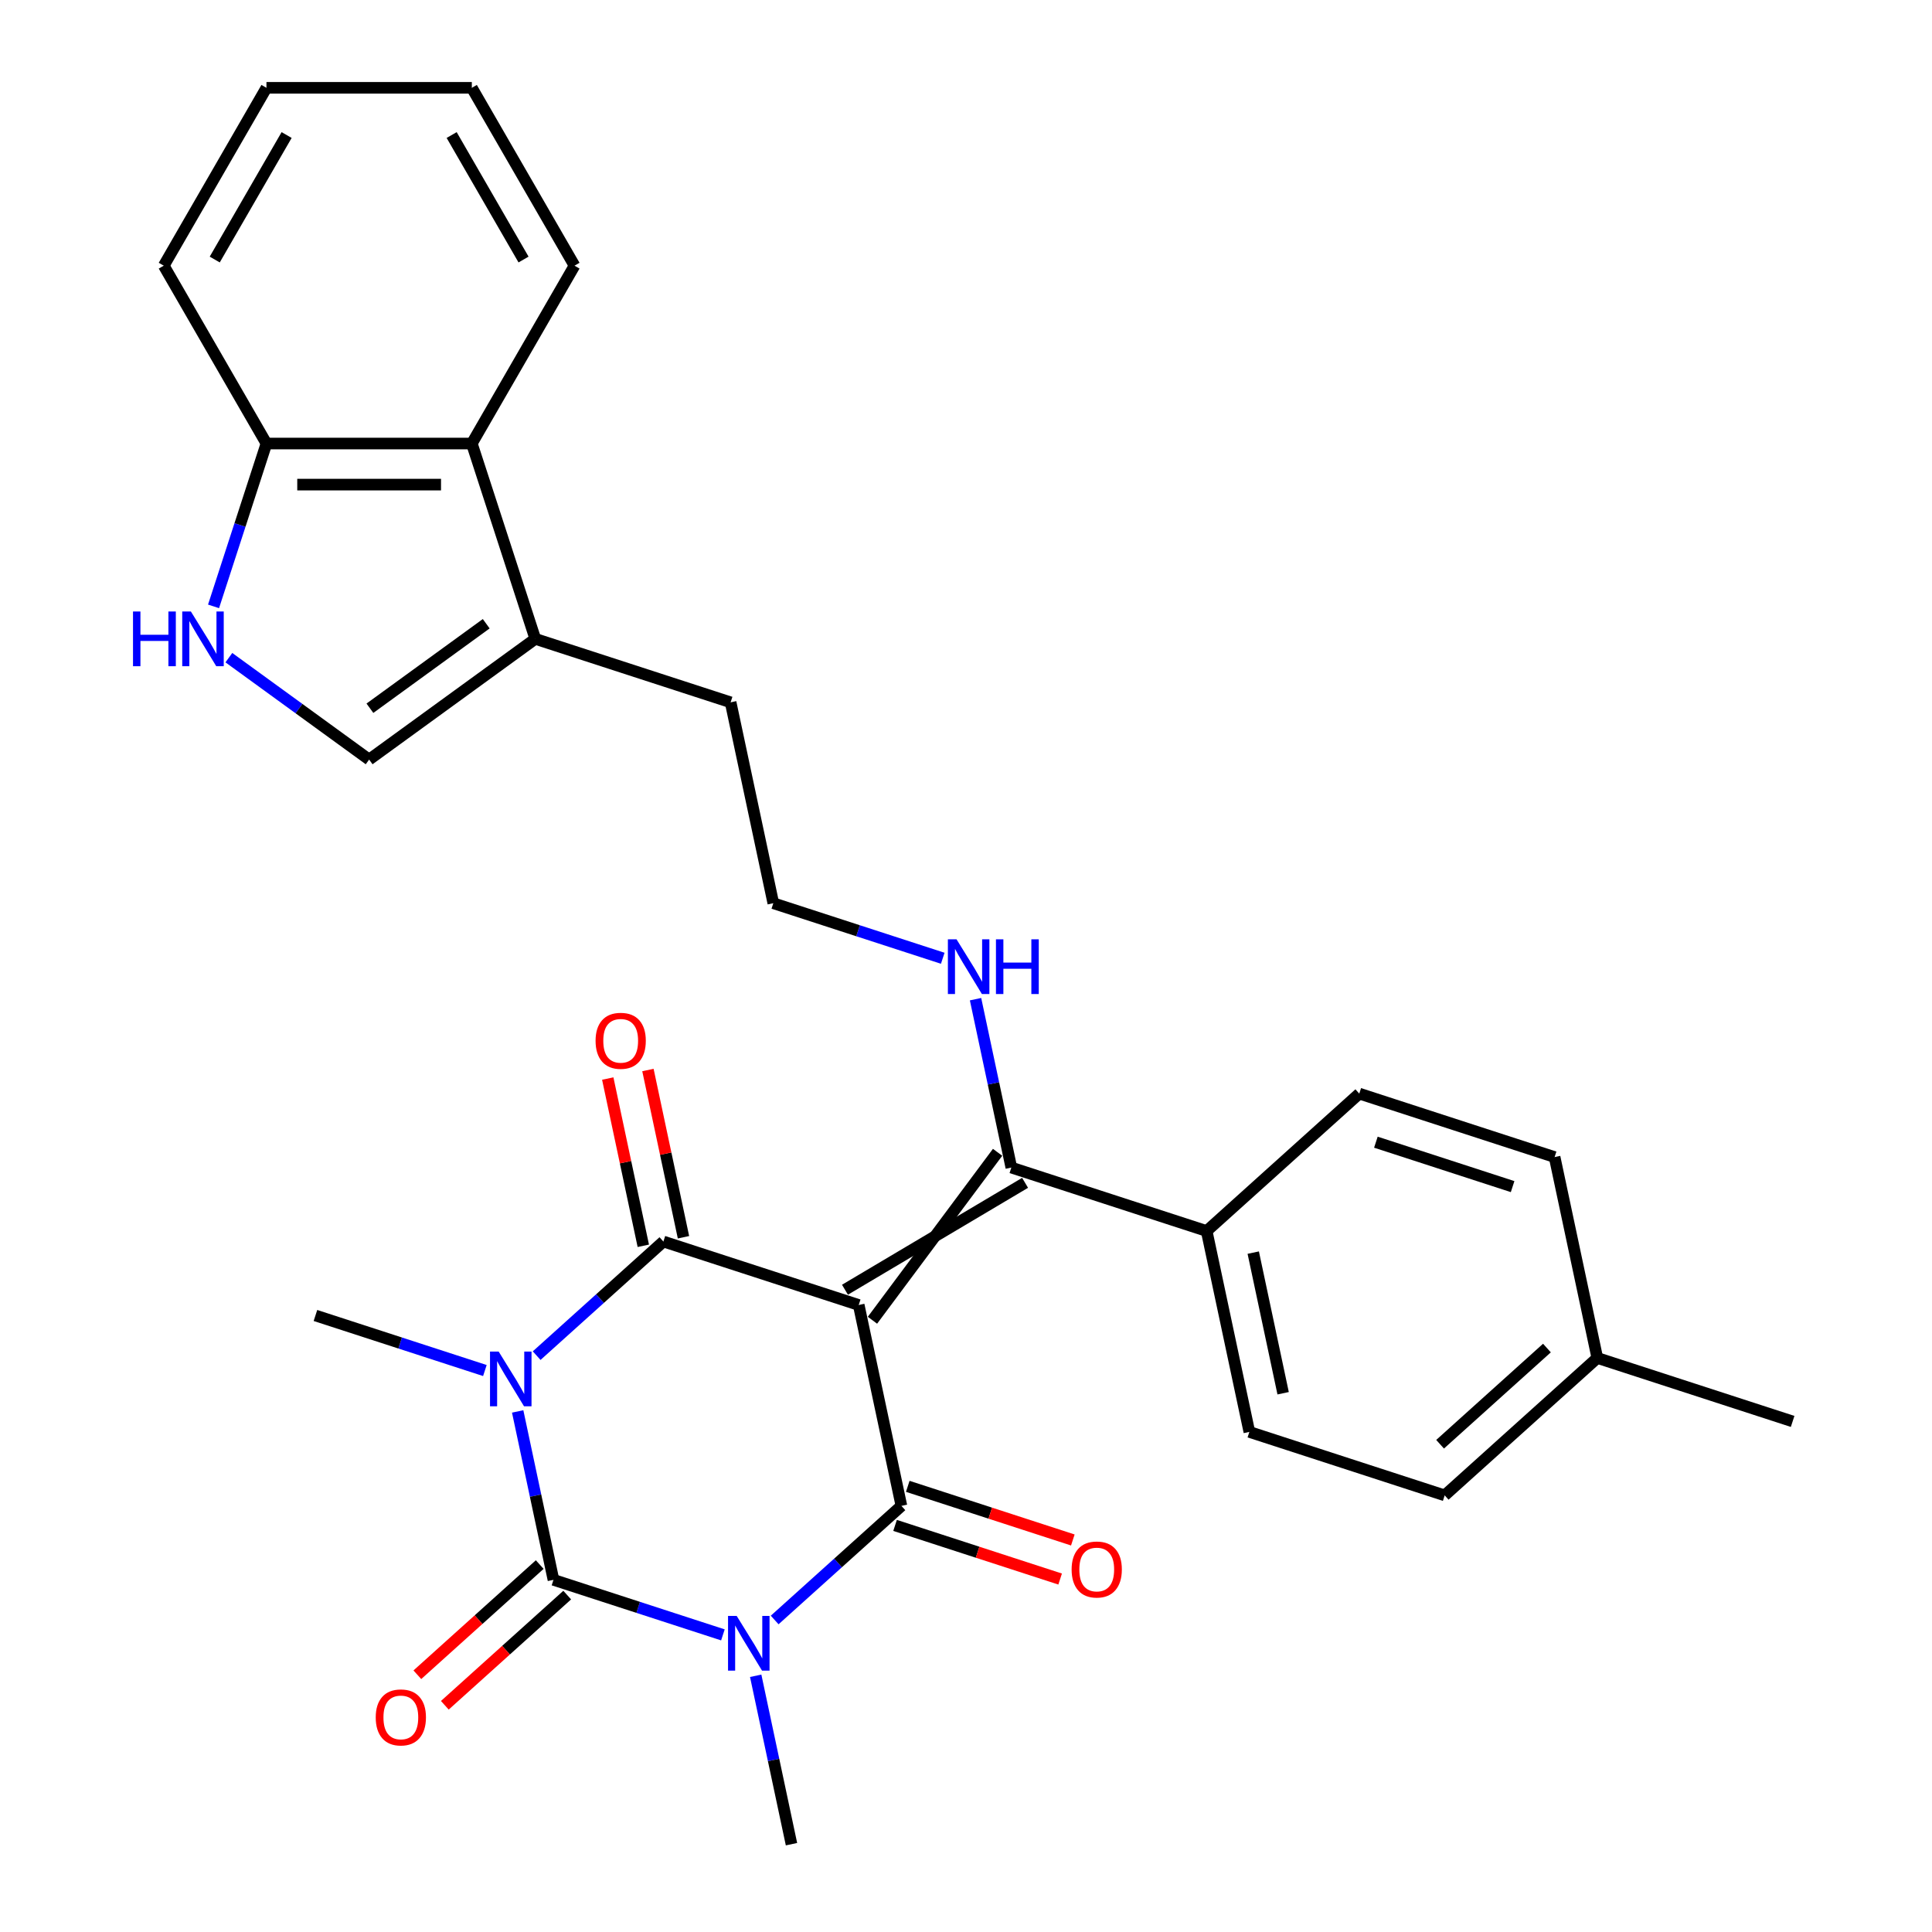 <?xml version='1.0' encoding='iso-8859-1'?>
<svg version='1.1' baseProfile='full'
              xmlns='http://www.w3.org/2000/svg'
                      xmlns:rdkit='http://www.rdkit.org/xml'
                      xmlns:xlink='http://www.w3.org/1999/xlink'
                  xml:space='preserve'
width='1000px' height='1000px' viewBox='0 0 1000 1000'>
<!-- END OF HEADER -->
<rect style='opacity:1.0;fill:#FFFFFF;stroke:none' width='1000' height='1000' x='0' y='0'> </rect>
<path class='bond-3' d='M 444.468,675.458 L 466.57,779.437' style='fill:none;fill-rule:evenodd;stroke:#000000;stroke-width:6px;stroke-linecap:butt;stroke-linejoin:miter;stroke-opacity:1' />
<path class='bond-4' d='M 444.468,675.458 L 343.37,642.609' style='fill:none;fill-rule:evenodd;stroke:#000000;stroke-width:6px;stroke-linecap:butt;stroke-linejoin:miter;stroke-opacity:1' />
<path class='bond-5' d='M 451.581,683.358 L 516.353,596.429' style='fill:none;fill-rule:evenodd;stroke:#000000;stroke-width:6px;stroke-linecap:butt;stroke-linejoin:miter;stroke-opacity:1' />
<path class='bond-5' d='M 437.355,667.559 L 530.579,612.228' style='fill:none;fill-rule:evenodd;stroke:#000000;stroke-width:6px;stroke-linecap:butt;stroke-linejoin:miter;stroke-opacity:1' />
<path class='bond-0' d='M 277.77,701.676 L 310.57,672.143' style='fill:none;fill-rule:evenodd;stroke:#0000FF;stroke-width:6px;stroke-linecap:butt;stroke-linejoin:miter;stroke-opacity:1' />
<path class='bond-0' d='M 310.57,672.143 L 343.37,642.609' style='fill:none;fill-rule:evenodd;stroke:#000000;stroke-width:6px;stroke-linecap:butt;stroke-linejoin:miter;stroke-opacity:1' />
<path class='bond-16' d='M 250.975,709.386 L 207.124,695.138' style='fill:none;fill-rule:evenodd;stroke:#0000FF;stroke-width:6px;stroke-linecap:butt;stroke-linejoin:miter;stroke-opacity:1' />
<path class='bond-16' d='M 207.124,695.138 L 163.273,680.89' style='fill:none;fill-rule:evenodd;stroke:#000000;stroke-width:6px;stroke-linecap:butt;stroke-linejoin:miter;stroke-opacity:1' />
<path class='bond-30' d='M 267.947,730.557 L 277.21,774.137' style='fill:none;fill-rule:evenodd;stroke:#0000FF;stroke-width:6px;stroke-linecap:butt;stroke-linejoin:miter;stroke-opacity:1' />
<path class='bond-30' d='M 277.21,774.137 L 286.473,817.718' style='fill:none;fill-rule:evenodd;stroke:#000000;stroke-width:6px;stroke-linecap:butt;stroke-linejoin:miter;stroke-opacity:1' />
<path class='bond-1' d='M 400.97,838.504 L 433.77,808.97' style='fill:none;fill-rule:evenodd;stroke:#0000FF;stroke-width:6px;stroke-linecap:butt;stroke-linejoin:miter;stroke-opacity:1' />
<path class='bond-1' d='M 433.77,808.97 L 466.57,779.437' style='fill:none;fill-rule:evenodd;stroke:#000000;stroke-width:6px;stroke-linecap:butt;stroke-linejoin:miter;stroke-opacity:1' />
<path class='bond-2' d='M 374.175,846.214 L 330.324,831.966' style='fill:none;fill-rule:evenodd;stroke:#0000FF;stroke-width:6px;stroke-linecap:butt;stroke-linejoin:miter;stroke-opacity:1' />
<path class='bond-2' d='M 330.324,831.966 L 286.473,817.718' style='fill:none;fill-rule:evenodd;stroke:#000000;stroke-width:6px;stroke-linecap:butt;stroke-linejoin:miter;stroke-opacity:1' />
<path class='bond-17' d='M 391.147,867.384 L 400.41,910.965' style='fill:none;fill-rule:evenodd;stroke:#0000FF;stroke-width:6px;stroke-linecap:butt;stroke-linejoin:miter;stroke-opacity:1' />
<path class='bond-17' d='M 400.41,910.965 L 409.674,954.545' style='fill:none;fill-rule:evenodd;stroke:#000000;stroke-width:6px;stroke-linecap:butt;stroke-linejoin:miter;stroke-opacity:1' />
<path class='bond-10' d='M 279.36,809.818 L 247.69,838.334' style='fill:none;fill-rule:evenodd;stroke:#000000;stroke-width:6px;stroke-linecap:butt;stroke-linejoin:miter;stroke-opacity:1' />
<path class='bond-10' d='M 247.69,838.334 L 216.02,866.85' style='fill:none;fill-rule:evenodd;stroke:#FF0000;stroke-width:6px;stroke-linecap:butt;stroke-linejoin:miter;stroke-opacity:1' />
<path class='bond-10' d='M 293.586,825.617 L 261.916,854.133' style='fill:none;fill-rule:evenodd;stroke:#000000;stroke-width:6px;stroke-linecap:butt;stroke-linejoin:miter;stroke-opacity:1' />
<path class='bond-10' d='M 261.916,854.133 L 230.246,882.649' style='fill:none;fill-rule:evenodd;stroke:#FF0000;stroke-width:6px;stroke-linecap:butt;stroke-linejoin:miter;stroke-opacity:1' />
<path class='bond-12' d='M 463.285,789.547 L 506.006,803.428' style='fill:none;fill-rule:evenodd;stroke:#000000;stroke-width:6px;stroke-linecap:butt;stroke-linejoin:miter;stroke-opacity:1' />
<path class='bond-12' d='M 506.006,803.428 L 548.726,817.309' style='fill:none;fill-rule:evenodd;stroke:#FF0000;stroke-width:6px;stroke-linecap:butt;stroke-linejoin:miter;stroke-opacity:1' />
<path class='bond-12' d='M 469.855,769.327 L 512.575,783.208' style='fill:none;fill-rule:evenodd;stroke:#000000;stroke-width:6px;stroke-linecap:butt;stroke-linejoin:miter;stroke-opacity:1' />
<path class='bond-12' d='M 512.575,783.208 L 555.296,797.089' style='fill:none;fill-rule:evenodd;stroke:#FF0000;stroke-width:6px;stroke-linecap:butt;stroke-linejoin:miter;stroke-opacity:1' />
<path class='bond-11' d='M 353.767,640.399 L 344.568,597.119' style='fill:none;fill-rule:evenodd;stroke:#000000;stroke-width:6px;stroke-linecap:butt;stroke-linejoin:miter;stroke-opacity:1' />
<path class='bond-11' d='M 344.568,597.119 L 335.368,553.838' style='fill:none;fill-rule:evenodd;stroke:#FF0000;stroke-width:6px;stroke-linecap:butt;stroke-linejoin:miter;stroke-opacity:1' />
<path class='bond-11' d='M 332.972,644.819 L 323.772,601.539' style='fill:none;fill-rule:evenodd;stroke:#000000;stroke-width:6px;stroke-linecap:butt;stroke-linejoin:miter;stroke-opacity:1' />
<path class='bond-11' d='M 323.772,601.539 L 314.573,558.258' style='fill:none;fill-rule:evenodd;stroke:#FF0000;stroke-width:6px;stroke-linecap:butt;stroke-linejoin:miter;stroke-opacity:1' />
<path class='bond-13' d='M 523.466,604.329 L 624.565,637.178' style='fill:none;fill-rule:evenodd;stroke:#000000;stroke-width:6px;stroke-linecap:butt;stroke-linejoin:miter;stroke-opacity:1' />
<path class='bond-15' d='M 523.466,604.329 L 514.203,560.748' style='fill:none;fill-rule:evenodd;stroke:#000000;stroke-width:6px;stroke-linecap:butt;stroke-linejoin:miter;stroke-opacity:1' />
<path class='bond-15' d='M 514.203,560.748 L 504.939,517.168' style='fill:none;fill-rule:evenodd;stroke:#0000FF;stroke-width:6px;stroke-linecap:butt;stroke-linejoin:miter;stroke-opacity:1' />
<path class='bond-6' d='M 118.463,340.407 L 154.765,366.781' style='fill:none;fill-rule:evenodd;stroke:#0000FF;stroke-width:6px;stroke-linecap:butt;stroke-linejoin:miter;stroke-opacity:1' />
<path class='bond-6' d='M 154.765,366.781 L 191.066,393.156' style='fill:none;fill-rule:evenodd;stroke:#000000;stroke-width:6px;stroke-linecap:butt;stroke-linejoin:miter;stroke-opacity:1' />
<path class='bond-32' d='M 110.53,313.856 L 124.223,271.715' style='fill:none;fill-rule:evenodd;stroke:#0000FF;stroke-width:6px;stroke-linecap:butt;stroke-linejoin:miter;stroke-opacity:1' />
<path class='bond-32' d='M 124.223,271.715 L 137.915,229.574' style='fill:none;fill-rule:evenodd;stroke:#000000;stroke-width:6px;stroke-linecap:butt;stroke-linejoin:miter;stroke-opacity:1' />
<path class='bond-7' d='M 191.066,393.156 L 277.066,330.673' style='fill:none;fill-rule:evenodd;stroke:#000000;stroke-width:6px;stroke-linecap:butt;stroke-linejoin:miter;stroke-opacity:1' />
<path class='bond-7' d='M 191.469,366.583 L 251.669,322.846' style='fill:none;fill-rule:evenodd;stroke:#000000;stroke-width:6px;stroke-linecap:butt;stroke-linejoin:miter;stroke-opacity:1' />
<path class='bond-8' d='M 277.066,330.673 L 378.164,363.522' style='fill:none;fill-rule:evenodd;stroke:#000000;stroke-width:6px;stroke-linecap:butt;stroke-linejoin:miter;stroke-opacity:1' />
<path class='bond-9' d='M 277.066,330.673 L 244.216,229.574' style='fill:none;fill-rule:evenodd;stroke:#000000;stroke-width:6px;stroke-linecap:butt;stroke-linejoin:miter;stroke-opacity:1' />
<path class='bond-14' d='M 244.216,229.574 L 137.915,229.574' style='fill:none;fill-rule:evenodd;stroke:#000000;stroke-width:6px;stroke-linecap:butt;stroke-linejoin:miter;stroke-opacity:1' />
<path class='bond-14' d='M 228.271,250.835 L 153.86,250.835' style='fill:none;fill-rule:evenodd;stroke:#000000;stroke-width:6px;stroke-linecap:butt;stroke-linejoin:miter;stroke-opacity:1' />
<path class='bond-25' d='M 244.216,229.574 L 297.367,137.514' style='fill:none;fill-rule:evenodd;stroke:#000000;stroke-width:6px;stroke-linecap:butt;stroke-linejoin:miter;stroke-opacity:1' />
<path class='bond-18' d='M 624.565,637.178 L 646.666,741.156' style='fill:none;fill-rule:evenodd;stroke:#000000;stroke-width:6px;stroke-linecap:butt;stroke-linejoin:miter;stroke-opacity:1' />
<path class='bond-18' d='M 648.676,648.354 L 664.147,721.139' style='fill:none;fill-rule:evenodd;stroke:#000000;stroke-width:6px;stroke-linecap:butt;stroke-linejoin:miter;stroke-opacity:1' />
<path class='bond-19' d='M 624.565,637.178 L 703.562,566.048' style='fill:none;fill-rule:evenodd;stroke:#000000;stroke-width:6px;stroke-linecap:butt;stroke-linejoin:miter;stroke-opacity:1' />
<path class='bond-26' d='M 137.915,229.574 L 84.764,137.514' style='fill:none;fill-rule:evenodd;stroke:#000000;stroke-width:6px;stroke-linecap:butt;stroke-linejoin:miter;stroke-opacity:1' />
<path class='bond-23' d='M 487.967,495.997 L 444.116,481.749' style='fill:none;fill-rule:evenodd;stroke:#0000FF;stroke-width:6px;stroke-linecap:butt;stroke-linejoin:miter;stroke-opacity:1' />
<path class='bond-23' d='M 444.116,481.749 L 400.266,467.501' style='fill:none;fill-rule:evenodd;stroke:#000000;stroke-width:6px;stroke-linecap:butt;stroke-linejoin:miter;stroke-opacity:1' />
<path class='bond-20' d='M 646.666,741.156 L 747.765,774.005' style='fill:none;fill-rule:evenodd;stroke:#000000;stroke-width:6px;stroke-linecap:butt;stroke-linejoin:miter;stroke-opacity:1' />
<path class='bond-21' d='M 703.562,566.048 L 804.661,598.897' style='fill:none;fill-rule:evenodd;stroke:#000000;stroke-width:6px;stroke-linecap:butt;stroke-linejoin:miter;stroke-opacity:1' />
<path class='bond-21' d='M 712.157,591.195 L 782.927,614.189' style='fill:none;fill-rule:evenodd;stroke:#000000;stroke-width:6px;stroke-linecap:butt;stroke-linejoin:miter;stroke-opacity:1' />
<path class='bond-22' d='M 747.765,774.005 L 826.763,702.876' style='fill:none;fill-rule:evenodd;stroke:#000000;stroke-width:6px;stroke-linecap:butt;stroke-linejoin:miter;stroke-opacity:1' />
<path class='bond-22' d='M 745.389,747.536 L 800.687,697.746' style='fill:none;fill-rule:evenodd;stroke:#000000;stroke-width:6px;stroke-linecap:butt;stroke-linejoin:miter;stroke-opacity:1' />
<path class='bond-31' d='M 804.661,598.897 L 826.763,702.876' style='fill:none;fill-rule:evenodd;stroke:#000000;stroke-width:6px;stroke-linecap:butt;stroke-linejoin:miter;stroke-opacity:1' />
<path class='bond-27' d='M 826.763,702.876 L 927.861,735.725' style='fill:none;fill-rule:evenodd;stroke:#000000;stroke-width:6px;stroke-linecap:butt;stroke-linejoin:miter;stroke-opacity:1' />
<path class='bond-24' d='M 400.266,467.501 L 378.164,363.522' style='fill:none;fill-rule:evenodd;stroke:#000000;stroke-width:6px;stroke-linecap:butt;stroke-linejoin:miter;stroke-opacity:1' />
<path class='bond-28' d='M 297.367,137.514 L 244.216,45.455' style='fill:none;fill-rule:evenodd;stroke:#000000;stroke-width:6px;stroke-linecap:butt;stroke-linejoin:miter;stroke-opacity:1' />
<path class='bond-28' d='M 270.983,134.336 L 233.777,69.894' style='fill:none;fill-rule:evenodd;stroke:#000000;stroke-width:6px;stroke-linecap:butt;stroke-linejoin:miter;stroke-opacity:1' />
<path class='bond-33' d='M 84.764,137.514 L 137.915,45.455' style='fill:none;fill-rule:evenodd;stroke:#000000;stroke-width:6px;stroke-linecap:butt;stroke-linejoin:miter;stroke-opacity:1' />
<path class='bond-33' d='M 111.149,134.336 L 148.354,69.894' style='fill:none;fill-rule:evenodd;stroke:#000000;stroke-width:6px;stroke-linecap:butt;stroke-linejoin:miter;stroke-opacity:1' />
<path class='bond-29' d='M 244.216,45.455 L 137.915,45.455' style='fill:none;fill-rule:evenodd;stroke:#000000;stroke-width:6px;stroke-linecap:butt;stroke-linejoin:miter;stroke-opacity:1' />
<path  class='atom-1' d='M 258.112 699.579
L 267.392 714.579
Q 268.312 716.059, 269.792 718.739
Q 271.272 721.419, 271.352 721.579
L 271.352 699.579
L 275.112 699.579
L 275.112 727.899
L 271.232 727.899
L 261.272 711.499
Q 260.112 709.579, 258.872 707.379
Q 257.672 705.179, 257.312 704.499
L 257.312 727.899
L 253.632 727.899
L 253.632 699.579
L 258.112 699.579
' fill='#0000FF'/>
<path  class='atom-2' d='M 381.312 836.407
L 390.592 851.407
Q 391.512 852.887, 392.992 855.567
Q 394.472 858.247, 394.552 858.407
L 394.552 836.407
L 398.312 836.407
L 398.312 864.727
L 394.432 864.727
L 384.472 848.327
Q 383.312 846.407, 382.072 844.207
Q 380.872 842.007, 380.512 841.327
L 380.512 864.727
L 376.832 864.727
L 376.832 836.407
L 381.312 836.407
' fill='#0000FF'/>
<path  class='atom-7' d='M 68.846 316.513
L 72.686 316.513
L 72.686 328.553
L 87.166 328.553
L 87.166 316.513
L 91.006 316.513
L 91.006 344.833
L 87.166 344.833
L 87.166 331.753
L 72.686 331.753
L 72.686 344.833
L 68.846 344.833
L 68.846 316.513
' fill='#0000FF'/>
<path  class='atom-7' d='M 98.806 316.513
L 108.086 331.513
Q 109.006 332.993, 110.486 335.673
Q 111.966 338.353, 112.046 338.513
L 112.046 316.513
L 115.806 316.513
L 115.806 344.833
L 111.926 344.833
L 101.966 328.433
Q 100.806 326.513, 99.566 324.313
Q 98.366 322.113, 98.006 321.433
L 98.006 344.833
L 94.326 344.833
L 94.326 316.513
L 98.806 316.513
' fill='#0000FF'/>
<path  class='atom-11' d='M 194.476 888.927
Q 194.476 882.127, 197.836 878.327
Q 201.196 874.527, 207.476 874.527
Q 213.756 874.527, 217.116 878.327
Q 220.476 882.127, 220.476 888.927
Q 220.476 895.807, 217.076 899.727
Q 213.676 903.607, 207.476 903.607
Q 201.236 903.607, 197.836 899.727
Q 194.476 895.847, 194.476 888.927
M 207.476 900.407
Q 211.796 900.407, 214.116 897.527
Q 216.476 894.607, 216.476 888.927
Q 216.476 883.367, 214.116 880.567
Q 211.796 877.727, 207.476 877.727
Q 203.156 877.727, 200.796 880.527
Q 198.476 883.327, 198.476 888.927
Q 198.476 894.647, 200.796 897.527
Q 203.156 900.407, 207.476 900.407
' fill='#FF0000'/>
<path  class='atom-12' d='M 308.268 538.711
Q 308.268 531.911, 311.628 528.111
Q 314.988 524.311, 321.268 524.311
Q 327.548 524.311, 330.908 528.111
Q 334.268 531.911, 334.268 538.711
Q 334.268 545.591, 330.868 549.511
Q 327.468 553.391, 321.268 553.391
Q 315.028 553.391, 311.628 549.511
Q 308.268 545.631, 308.268 538.711
M 321.268 550.191
Q 325.588 550.191, 327.908 547.311
Q 330.268 544.391, 330.268 538.711
Q 330.268 533.151, 327.908 530.351
Q 325.588 527.511, 321.268 527.511
Q 316.948 527.511, 314.588 530.311
Q 312.268 533.111, 312.268 538.711
Q 312.268 544.431, 314.588 547.311
Q 316.948 550.191, 321.268 550.191
' fill='#FF0000'/>
<path  class='atom-13' d='M 554.669 812.366
Q 554.669 805.566, 558.029 801.766
Q 561.389 797.966, 567.669 797.966
Q 573.949 797.966, 577.309 801.766
Q 580.669 805.566, 580.669 812.366
Q 580.669 819.246, 577.269 823.166
Q 573.869 827.046, 567.669 827.046
Q 561.429 827.046, 558.029 823.166
Q 554.669 819.286, 554.669 812.366
M 567.669 823.846
Q 571.989 823.846, 574.309 820.966
Q 576.669 818.046, 576.669 812.366
Q 576.669 806.806, 574.309 804.006
Q 571.989 801.166, 567.669 801.166
Q 563.349 801.166, 560.989 803.966
Q 558.669 806.766, 558.669 812.366
Q 558.669 818.086, 560.989 820.966
Q 563.349 823.846, 567.669 823.846
' fill='#FF0000'/>
<path  class='atom-16' d='M 495.105 486.19
L 504.385 501.19
Q 505.305 502.67, 506.785 505.35
Q 508.265 508.03, 508.345 508.19
L 508.345 486.19
L 512.105 486.19
L 512.105 514.51
L 508.225 514.51
L 498.265 498.11
Q 497.105 496.19, 495.865 493.99
Q 494.665 491.79, 494.305 491.11
L 494.305 514.51
L 490.625 514.51
L 490.625 486.19
L 495.105 486.19
' fill='#0000FF'/>
<path  class='atom-16' d='M 515.505 486.19
L 519.345 486.19
L 519.345 498.23
L 533.825 498.23
L 533.825 486.19
L 537.665 486.19
L 537.665 514.51
L 533.825 514.51
L 533.825 501.43
L 519.345 501.43
L 519.345 514.51
L 515.505 514.51
L 515.505 486.19
' fill='#0000FF'/>
</svg>
